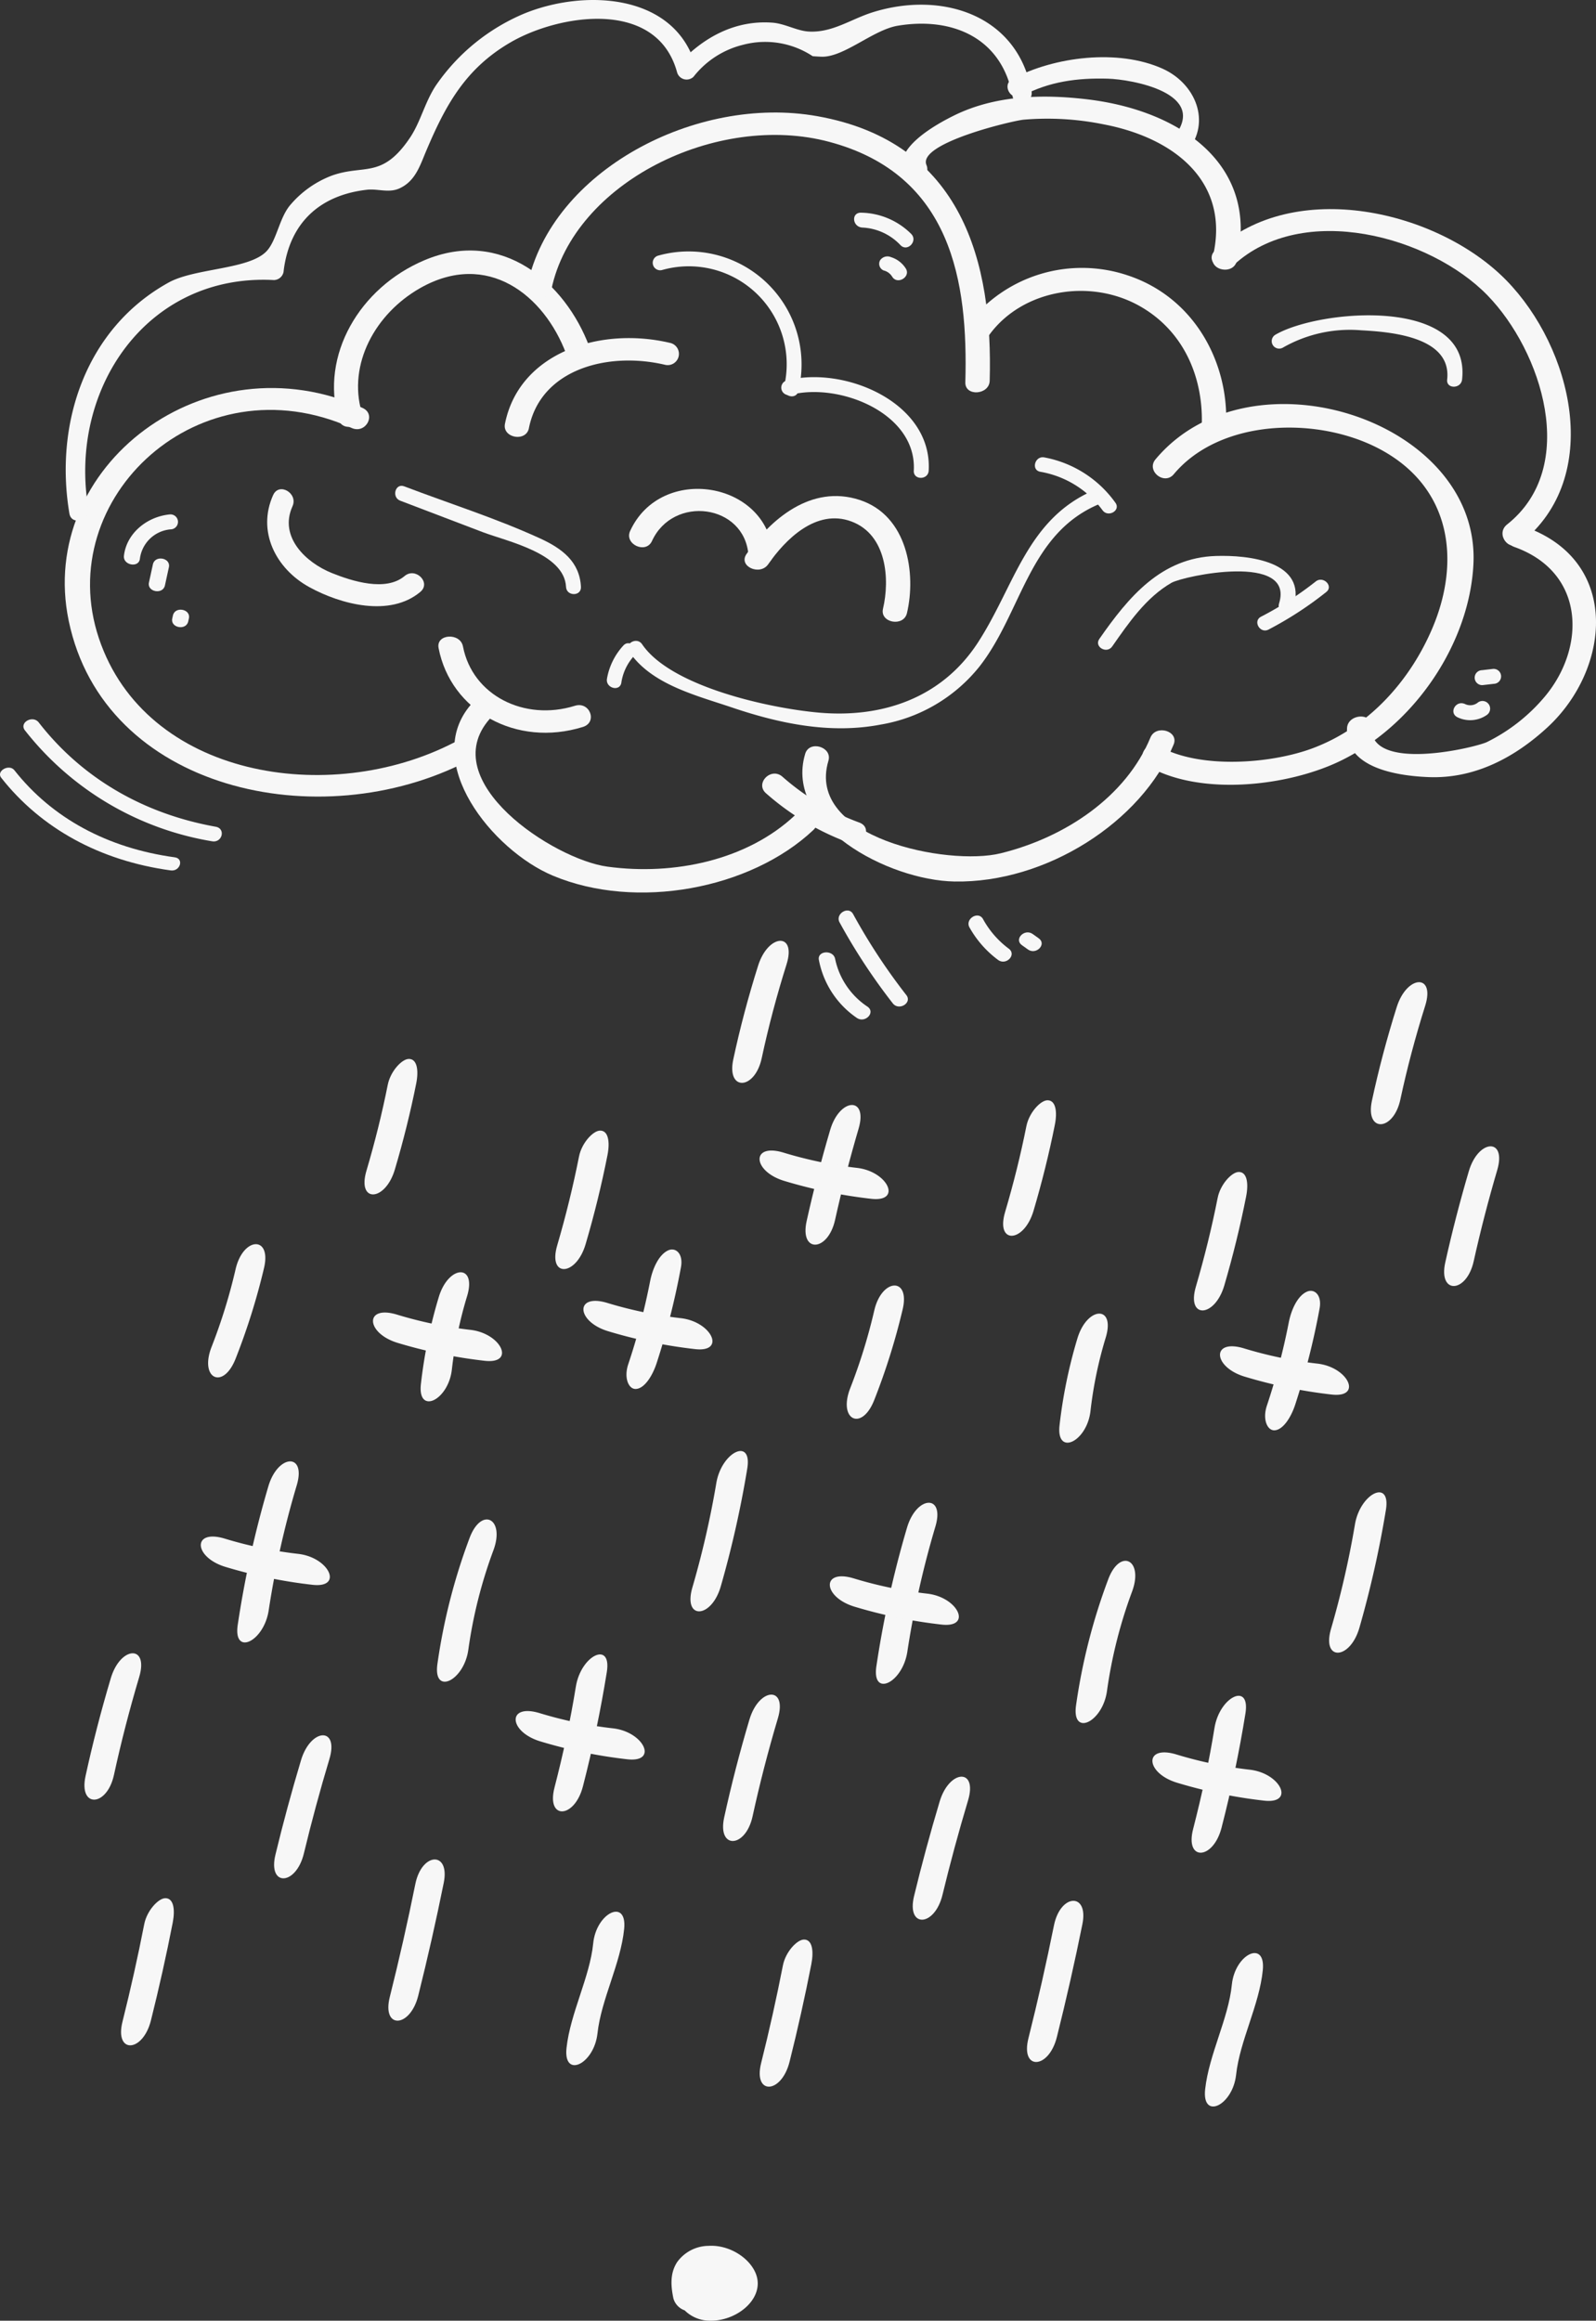 <svg xmlns="http://www.w3.org/2000/svg" width="272.76" height="396.544" viewBox="0 0 272.76 396.544"><rect x="0" y="0" width="272.76" height="396.544" fill="#333333" stroke="none"/><g transform="translate(-1717.825 -553.312)"><path d="M1752.323,647.522a6.7,6.7,0,0,0-5.365,2.778c-1.255,1.931-1.071,4.131-.636,6.213a3.034,3.034,0,0,0,1.92,2.029,6.1,6.1,0,0,0,3.454,1.707c4.995.635,10.352-3.565,8.747-7.879C1759.412,649.6,1755.863,647.3,1752.323,647.522Z" transform="translate(86.591 289.543)" fill="#f7f7f7"/><g transform="translate(1732.256 714.073)"><g transform="translate(26.116 88.951)"><path d="M1733.091,618.872a175.138,175.138,0,0,0-5.231,23.661c-.8,5.4,4.494,2.892,5.292-2.493a157.845,157.845,0,0,1,4.8-21.376c1.637-5.561-3.231-5.321-4.861.208Z" transform="translate(-1727.777 -614.608)" fill="#f7f7f7"/></g><g transform="translate(57.457 56.637)"><path d="M1738.563,610.936a83.771,83.771,0,0,0-3.047,14.841c-.587,5.3,4.7,2.823,5.292-2.493a70.7,70.7,0,0,1,2.611-12.56c1.662-5.553-3.206-5.308-4.856.212Z" transform="translate(-1735.471 -606.676)" fill="#f7f7f7"/></g><g transform="translate(80.471 32.424)"><path d="M1745.176,605.15c-1,5.043-2.236,10.095-3.728,15.192-1.629,5.556,3.239,5.32,4.856-.212,1.5-5.1,2.734-10.148,3.731-15.192.457-2.318.135-4.237-1.282-4.2-1.186.029-3.125,2.118-3.577,4.416Z" transform="translate(-1741.12 -600.733)" fill="#f7f7f7"/></g><g transform="translate(92.636 52.749)"><path d="M1748.122,611.247a111.951,111.951,0,0,1-3.724,14.1c-.766,2.338.082,4.237,1.284,4.2,1.426-.033,2.819-2.106,3.577-4.412a127.833,127.833,0,0,0,4.155-16.385c.432-2.318-.9-3.467-2.188-2.88-1.58.721-2.677,3.084-3.1,5.374Z" transform="translate(-1744.106 -605.722)" fill="#f7f7f7"/></g><g transform="translate(60.251 98.875)"><path d="M1741.7,620.278a101.668,101.668,0,0,0-5.475,21.494c-.733,5.373,4.559,2.872,5.292-2.493a80.658,80.658,0,0,1,4.29-16.988c2.012-5.455-2.086-7.5-4.107-2.012Z" transform="translate(-1736.157 -617.044)" fill="#f7f7f7"/></g><g transform="translate(32.413 135.754)"><path d="M1733.921,630.359q-2.42,8.072-4.367,16.128c-1.337,5.528,3.52,5.333,4.86-.208q1.943-8.066,4.363-16.133c1.666-5.557-3.2-5.308-4.856.212Z" transform="translate(-1729.323 -626.097)" fill="#f7f7f7"/></g><g transform="translate(51.94 156.971)"><path d="M1738.725,635.506q-1.937,9.606-4.363,19.286c-1.385,5.54,3.471,5.337,4.86-.208q2.426-9.692,4.359-19.286c1.1-5.438-3.751-5.276-4.855.208Z" transform="translate(-1734.116 -631.305)" fill="#f7f7f7"/></g><g transform="translate(80.072 121.933)"><path d="M1744.932,628.219c-.921,5.7-2.147,11.427-3.65,17.241-1.43,5.549,3.426,5.341,4.86-.208,1.7-6.583,3.043-13.085,4.082-19.526.872-5.426-4.425-2.9-5.292,2.493Z" transform="translate(-1741.022 -622.704)" fill="#f7f7f7"/></g><g transform="translate(103.574 87.18)"><path d="M1751.2,619.691a157.363,157.363,0,0,1-4.091,17.815c-1.6,5.557,3.267,5.325,4.86-.212a176.936,176.936,0,0,0,4.522-20.1c.9-5.431-4.4-2.9-5.292,2.493Z" transform="translate(-1746.791 -614.173)" fill="#f7f7f7"/></g><g transform="translate(123.231 28.05)"><path d="M1755.832,603.924q-2.3,7.81-4.022,15.574c-1.218,5.492,3.634,5.313,4.861-.208q1.724-7.773,4.017-15.579c1.638-5.557-3.23-5.316-4.856.212Z" transform="translate(-1751.616 -599.659)" fill="#f7f7f7"/></g><g transform="translate(47.862 20.178)"><path d="M1737.093,602.139c-.974,4.876-2.184,9.761-3.642,14.686-1.646,5.557,3.223,5.316,4.856-.212q2.189-7.382,3.646-14.682c.46-2.322.13-4.241-1.283-4.2-1.186.029-3.117,2.11-3.577,4.412Z" transform="translate(-1733.115 -597.727)" fill="#f7f7f7"/></g><g transform="translate(110.709)"><path d="M1752.964,597.019c-1.691,5.357-3.1,10.678-4.241,16.006-1.174,5.475,3.678,5.3,4.86-.208q1.712-7.993,4.237-16.006c1.748-5.545-3.125-5.288-4.856.208Z" transform="translate(-1748.542 -592.774)" fill="#f7f7f7"/></g><g transform="translate(0 121.738)"><path d="M1725.872,626.916q-2.506,8.4-4.319,16.731c-1.19,5.483,3.659,5.3,4.86-.208,1.21-5.569,2.647-11.134,4.314-16.731,1.658-5.557-3.21-5.312-4.856.208Z" transform="translate(-1721.367 -622.656)" fill="#f7f7f7"/></g><g transform="translate(6.258 163.583)"><path d="M1726.87,637.344q-1.619,8.3-3.719,16.674c-1.39,5.541,3.471,5.337,4.86-.208q2.1-8.384,3.719-16.678c.453-2.318.139-4.237-1.283-4.2-1.177.029-3.124,2.119-3.577,4.416Z" transform="translate(-1722.904 -632.928)" fill="#f7f7f7"/></g><g transform="translate(21.137 51.835)"><path d="M1731.257,609.744a95.615,95.615,0,0,1-4.106,13.289c-2.131,5.439,1.972,7.459,4.106,2.017a113.274,113.274,0,0,0,4.86-15.513c1.283-5.512-3.569-5.325-4.86.208Z" transform="translate(-1726.555 -605.497)" fill="#f7f7f7"/></g><g transform="translate(82.345 165.897)"><path d="M1746.183,638.914c-.574,5.756-3.911,11.916-4.559,17.856-.578,5.3,4.714,2.819,5.292-2.493.632-5.8,3.968-11.9,4.559-17.856.525-5.272-4.767-2.794-5.293,2.493Z" transform="translate(-1741.58 -633.496)" fill="#f7f7f7"/></g><g transform="translate(109.144 7.068)"><g transform="translate(26.118 88.951)"><path d="M1759.884,620.608a174.358,174.358,0,0,0-5.231,23.657c-.807,5.406,4.49,2.892,5.293-2.493a158.8,158.8,0,0,1,4.795-21.376c1.638-5.557-3.231-5.316-4.856.212Z" transform="translate(-1754.569 -616.343)" fill="#f7f7f7"/></g><g transform="translate(57.456 56.634)"><path d="M1765.353,612.669a84.35,84.35,0,0,0-3.047,14.841c-.582,5.308,4.71,2.823,5.293-2.493a70.343,70.343,0,0,1,2.615-12.556c1.658-5.557-3.21-5.312-4.86.208Z" transform="translate(-1762.261 -608.41)" fill="#f7f7f7"/></g><g transform="translate(80.471 32.425)"><path d="M1771.968,606.88c-.994,5.043-2.237,10.095-3.728,15.191-1.629,5.561,3.24,5.32,4.861-.208,1.491-5.1,2.729-10.148,3.727-15.191.457-2.322.135-4.241-1.283-4.2-1.181.028-3.12,2.114-3.577,4.412Z" transform="translate(-1767.91 -602.468)" fill="#f7f7f7"/></g><g transform="translate(92.638 52.748)"><path d="M1774.911,612.979a112.949,112.949,0,0,1-3.72,14.1c-.77,2.334.081,4.233,1.284,4.2,1.426-.037,2.819-2.11,3.572-4.416a127.681,127.681,0,0,0,4.156-16.385c.436-2.314-.892-3.467-2.188-2.876-1.581.717-2.677,3.084-3.1,5.369Z" transform="translate(-1770.897 -607.456)" fill="#f7f7f7"/></g><g transform="translate(60.251 98.873)"><path d="M1768.493,622.01a101.674,101.674,0,0,0-5.476,21.494c-.732,5.378,4.559,2.876,5.292-2.493a80.78,80.78,0,0,1,4.29-16.988c2.012-5.455-2.082-7.492-4.107-2.012Z" transform="translate(-1762.948 -618.779)" fill="#f7f7f7"/></g><g transform="translate(32.412 135.753)"><path d="M1760.712,632.091q-2.42,8.078-4.368,16.133c-1.336,5.524,3.52,5.329,4.86-.212q1.949-8.06,4.367-16.128c1.662-5.557-3.206-5.312-4.86.208Z" transform="translate(-1756.114 -627.831)" fill="#f7f7f7"/></g><g transform="translate(51.939 156.968)"><path d="M1765.516,637.243q-1.937,9.606-4.363,19.286c-1.385,5.536,3.471,5.333,4.861-.212q2.425-9.685,4.363-19.286c1.1-5.438-3.752-5.276-4.861.212Z" transform="translate(-1760.907 -633.039)" fill="#f7f7f7"/></g><g transform="translate(80.074 121.932)"><path d="M1771.721,629.951c-.916,5.7-2.147,11.427-3.646,17.245-1.434,5.549,3.426,5.337,4.855-.212,1.7-6.58,3.044-13.081,4.083-19.522.876-5.427-4.425-2.9-5.292,2.489Z" transform="translate(-1767.814 -624.439)" fill="#f7f7f7"/></g><g transform="translate(103.576 87.177)"><path d="M1777.987,621.425a158.16,158.16,0,0,1-4.086,17.815c-1.6,5.561,3.267,5.325,4.857-.208a177.33,177.33,0,0,0,4.522-20.1c.9-5.434-4.4-2.909-5.293,2.489Z" transform="translate(-1773.582 -615.908)" fill="#f7f7f7"/></g><g transform="translate(123.23 28.047)"><path d="M1782.622,605.657q-2.3,7.816-4.021,15.578c-1.218,5.488,3.634,5.308,4.86-.212q1.725-7.773,4.022-15.574c1.633-5.561-3.235-5.321-4.86.208Z" transform="translate(-1778.407 -601.393)" fill="#f7f7f7"/></g><g transform="translate(47.862 20.175)"><path d="M1763.884,603.877c-.974,4.877-2.184,9.761-3.642,14.686-1.646,5.557,3.223,5.312,4.86-.212,1.455-4.925,2.669-9.806,3.642-14.686.464-2.318.13-4.241-1.283-4.2-1.186.033-3.117,2.114-3.577,4.416Z" transform="translate(-1759.907 -599.461)" fill="#f7f7f7"/></g><g transform="translate(110.708)"><path d="M1779.755,598.755q-2.529,8.03-4.24,16.006c-1.174,5.471,3.678,5.3,4.86-.208,1.145-5.333,2.554-10.653,4.241-16.01,1.748-5.541-3.128-5.284-4.86.212Z" transform="translate(-1775.333 -594.509)" fill="#f7f7f7"/></g><g transform="translate(0 121.735)"><path d="M1752.662,628.654c-1.67,5.6-3.1,11.162-4.318,16.731-1.19,5.479,3.662,5.3,4.86-.212,1.214-5.565,2.648-11.13,4.319-16.731,1.654-5.557-3.215-5.312-4.86.212Z" transform="translate(-1748.158 -624.391)" fill="#f7f7f7"/></g><g transform="translate(6.261 163.583)"><path d="M1753.662,639.075q-1.619,8.3-3.719,16.679c-1.39,5.536,3.467,5.333,4.856-.212q2.1-8.384,3.719-16.674c.453-2.318.139-4.241-1.279-4.2-1.181.028-3.129,2.114-3.577,4.412Z" transform="translate(-1749.695 -634.663)" fill="#f7f7f7"/></g><g transform="translate(21.139 51.832)"><path d="M1758.051,611.482a96.322,96.322,0,0,1-4.11,13.289c-2.127,5.439,1.976,7.459,4.106,2.013a113.071,113.071,0,0,0,4.86-15.513c1.288-5.512-3.568-5.325-4.856.212Z" transform="translate(-1753.347 -607.232)" fill="#f7f7f7"/></g><g transform="translate(82.345 165.896)"><path d="M1772.974,640.646c-.571,5.761-3.911,11.916-4.559,17.856-.575,5.3,4.713,2.823,5.292-2.489.632-5.8,3.968-11.9,4.559-17.856.526-5.271-4.762-2.8-5.292,2.489Z" transform="translate(-1768.372 -635.231)" fill="#f7f7f7"/></g></g></g><g transform="translate(1926.326 783.357)"><path d="M1773.267,614.98a84.163,84.163,0,0,0,14.841,3.047c5.3.583,2.823-4.705-2.493-5.292a70.406,70.406,0,0,1-12.56-2.615c-5.552-1.658-5.312,3.21.212,4.86Z" transform="translate(-1769.005 -609.781)" fill="#f7f7f7"/></g><g transform="translate(1781.575 777.587)"><path d="M1737.733,613.565a84.159,84.159,0,0,0,14.84,3.047c5.3.583,2.824-4.709-2.493-5.292a70.412,70.412,0,0,1-12.56-2.615c-5.553-1.662-5.309,3.21.212,4.86Z" transform="translate(-1733.473 -608.364)" fill="#f7f7f7"/></g><g transform="translate(1914.776 852.748)"><path d="M1770.432,632.013a84.216,84.216,0,0,0,14.841,3.047c5.3.583,2.823-4.706-2.493-5.292a70.456,70.456,0,0,1-12.56-2.616c-5.556-1.658-5.312,3.21.212,4.86Z" transform="translate(-1766.169 -626.814)" fill="#f7f7f7"/></g><g transform="translate(1805.954 845.682)"><path d="M1743.717,630.276a83.827,83.827,0,0,0,14.841,3.047c5.3.587,2.823-4.705-2.493-5.292a70.042,70.042,0,0,1-12.556-2.611c-5.557-1.662-5.312,3.206.208,4.856Z" transform="translate(-1739.457 -625.079)" fill="#f7f7f7"/></g><g transform="translate(1859.642 822.661)"><path d="M1756.9,624.629a84.175,84.175,0,0,0,14.84,3.047c5.3.583,2.824-4.709-2.493-5.292a70.439,70.439,0,0,1-12.56-2.615c-5.553-1.662-5.312,3.21.212,4.86Z" transform="translate(-1752.635 -619.428)" fill="#f7f7f7"/></g><g transform="translate(1752.146 815.867)"><path d="M1730.509,622.96a84.142,84.142,0,0,0,14.84,3.047c5.309.587,2.824-4.705-2.493-5.292A70.376,70.376,0,0,1,1730.3,618.1c-5.557-1.658-5.312,3.21.208,4.86Z" transform="translate(-1726.249 -617.761)" fill="#f7f7f7"/></g><g transform="translate(1847.638 749.909)"><path d="M1753.948,606.771a84.156,84.156,0,0,0,14.841,3.047c5.3.583,2.824-4.705-2.493-5.292a70.383,70.383,0,0,1-12.555-2.615c-5.557-1.662-5.312,3.21.208,4.86Z" transform="translate(-1749.689 -601.57)" fill="#f7f7f7"/></g><g transform="translate(1817.534 775.595)"><path d="M1746.561,613.072a83.847,83.847,0,0,0,14.841,3.047c5.3.587,2.823-4.705-2.493-5.292a70.78,70.78,0,0,1-12.559-2.611c-5.552-1.662-5.312,3.206.211,4.856Z" transform="translate(-1742.3 -607.875)" fill="#f7f7f7"/></g><g transform="translate(1717.825 553.312)"><g transform="translate(0 16.515)"><g transform="translate(11.065 49.786)"><path d="M1771.441,572.993c-26.863-12.111-55.707,9.981-50.223,36.367,6.025,28.994,42.881,37.024,68.156,23.987,2.342-1.206.011-4.379-2.318-3.177-21.34,11-52.716,5.935-60.676-17.811-8.042-23.975,17.236-47.648,43.187-35.948,2.411,1.088,4.285-2.33,1.874-3.418Z" transform="translate(-1720.541 -569.587)" fill="#f7f7f7"/></g><g transform="translate(77.635 103.099)"><path d="M1739.812,583.356c-8.645,9.85,3.6,25,13.912,29.324,14.234,5.976,33.781,2.338,44.532-7.8,1.878-1.772-1.255-4.3-3.121-2.538-8.156,7.688-20.671,10.36-32.1,8.8-9.19-1.255-29.454-14.584-20.1-25.242,1.678-1.914-1.438-4.457-3.125-2.538Z" transform="translate(-1736.882 -582.673)" fill="#f7f7f7"/></g><g transform="translate(137.125 108.272)"><path d="M1751.967,587.963c-3.646,12.189,14.177,21.616,25.514,21.82,15.656.285,32-10.185,37.456-23.409.952-2.31-3.024-3.483-3.968-1.189-4.135,10.03-14.454,17.045-25.617,19.783-8.979,2.2-33.361-2.628-29.414-15.819.709-2.371-3.259-3.565-3.972-1.185Z" transform="translate(-1751.484 -583.944)" fill="#f7f7f7"/></g><g transform="translate(130.26 115.675)"><path d="M1750.471,589.136a44.735,44.735,0,0,0,14.022,8.392c2.485.892,4.375-2.518,1.874-3.418a41.49,41.49,0,0,1-13.126-7.838c-1.968-1.682-4.729,1.186-2.77,2.864Z" transform="translate(-1749.799 -585.76)" fill="#f7f7f7"/></g><g transform="translate(195.219 52.524)"><path d="M1766.777,632.177c9.023,5.109,23.864,3.394,32.8-.929,12.927-6.253,22.118-20.324,22.761-33.662,1.19-24.582-38.111-37.276-54.337-17.872-1.63,1.947,1.487,4.493,3.125,2.538,7.875-9.419,24.395-9.965,35.068-4.367,12.368,6.49,13.985,19.1,9.191,30.522-3.707,8.828-10.657,16.919-20.39,20.618-7.206,2.738-19.457,3.634-26.341-.265a1.949,1.949,0,1,0-1.874,3.418Z" transform="translate(-1765.744 -570.259)" fill="#f7f7f7"/></g><g transform="translate(57.08 26.29)"><path d="M1736.562,591.429c-2.359-8.16,2.285-16.8,9.993-21.184,11.476-6.522,21.2,1.161,24.973,11.26.868,2.326,4.819,1.088,3.947-1.247-4.1-10.979-14.975-20.357-28.179-14.78-11.134,4.7-17.835,16.3-14.678,27.2.689,2.379,4.632,1.124,3.944-1.251Z" transform="translate(-1731.836 -563.819)" fill="#f7f7f7"/></g><g transform="translate(90.101 2.706)"><path d="M1744.079,588.253c3.842-18.328,28.382-30.322,47.505-25.2,20.927,5.6,23.718,23.889,23.234,41.093-.07,2.452,4.094,2.167,4.163-.277.567-20.1-4.583-40.776-29.462-45.208-20.74-3.7-45.453,9.374-49.534,28.851-.506,2.416,3.589,3.166,4.094.746Z" transform="translate(-1739.942 -558.03)" fill="#f7f7f7"/></g><g transform="translate(165.06 29.279)"><path d="M1762.422,575.886c5.692-7.687,17.273-9.631,25.772-4.75,7.756,4.453,10.877,12.71,10.45,20.773-.13,2.448,4.037,2.159,4.163-.277.566-10.673-5.235-21.958-16.744-25.8a24.555,24.555,0,0,0-27.372,8.339c-1.5,2.033,2.245,3.724,3.731,1.715Z" transform="translate(-1758.341 -564.553)" fill="#f7f7f7"/></g><g transform="translate(86.259 41.255)"><path d="M1743.131,582.888c2.017-10.127,13.538-13.118,23.242-10.836a1.921,1.921,0,1,0,.815-3.752c-11.949-2.807-25.73,1.691-28.15,13.843-.481,2.416,3.613,3.169,4.094.745Z" transform="translate(-1738.998 -567.493)" fill="#f7f7f7"/></g><g transform="translate(74.916 92.263)"><path d="M1736.251,581.966c2.074,10.747,13.272,17.029,24.667,13.484,2.546-.79,1.19-4.408-1.36-3.617-8.652,2.693-17.526-1.772-19.139-10.144-.465-2.4-4.636-2.151-4.167.277Z" transform="translate(-1736.214 -580.014)" fill="#f7f7f7"/></g><g transform="translate(107.51 67.02)"><path d="M1748.127,582.729c3.633-7.915,15.842-6.314,16.487,2.4.179,2.456,4.347,2.188,4.163-.273-.909-12.319-19.1-15.346-24.382-3.842-1.035,2.261,2.689,3.988,3.732,1.715Z" transform="translate(-1744.215 -573.817)" fill="#f7f7f7"/></g><g transform="translate(127.248 68.245)"><path d="M1753.114,585.756c2.856-4.143,8.172-9.565,14.23-7.284,6.025,2.265,6.559,9.871,5.373,14.906-.566,2.408,3.528,3.157,4.094.75,1.593-6.771.118-16.662-8.078-19.343-8.319-2.717-15.29,3.357-19.351,9.256-1.439,2.082,2.31,3.781,3.731,1.715Z" transform="translate(-1749.059 -574.118)" fill="#f7f7f7"/></g><g transform="translate(154.13)"><path d="M1759.86,569.037c-1.54-3.72,14.686-7.545,16.577-7.732a48.193,48.193,0,0,1,13.708.795c12.45,2.379,21.628,10.1,18.658,22.606-.57,2.408,3.524,3.153,4.094.749,3.85-16.214-9.325-25.678-25.482-27.621-7.752-.929-15.839-.7-22.846,2.758-3.132,1.544-10.364,5.573-8.652,9.692.948,2.3,4.9,1.063,3.943-1.246Z" transform="translate(-1755.659 -557.366)" fill="#f7f7f7"/></g><g transform="translate(207.07 19.212)"><path d="M1772.363,571.7c11.859-11,33.65-4.938,43.431,5.117,9.268,9.529,15.75,29.336,3.345,39.162-2.009,1.593.289,4.791,2.317,3.182,14.263-11.3,8.837-33.381-2.448-44.914-11.663-11.916-36.212-17.66-49.77-5.084-1.891,1.76,1.243,4.286,3.125,2.538Z" transform="translate(-1768.653 -562.082)" fill="#f7f7f7"/></g><g transform="translate(230.199 73.385)"><path d="M1802.95,578.945c12.136,4.347,12.218,17.135,5.231,25.519a30.506,30.506,0,0,1-9.932,7.814c-1.984.949-20.194,5.308-19.742-2.664.142-2.448-4.025-2.155-4.163.277-.378,6.636,8.1,8.136,13.876,8.372,7.989.334,14.87-3.422,20.386-8.51,10.7-9.875,12.625-28.346-3.78-34.225-2.485-.892-4.376,2.522-1.875,3.418Z" transform="translate(-1774.331 -575.38)" fill="#f7f7f7"/></g><g transform="translate(4.005 106.392)"><path d="M1719.064,585.376a51.3,51.3,0,0,0,31.968,18.948c1.756.313,2.392-2.167.631-2.485-12.421-2.228-22.883-8.352-30.232-17.807-1.035-1.332-3.407.008-2.368,1.345Z" transform="translate(-1718.807 -583.482)" fill="#f7f7f7"/></g><g transform="translate(0 114.652)"><path d="M1718.037,587.247c6.8,8.637,16.854,14.169,28.957,15.823,1.622.224,2.318-2.017.693-2.237-11.465-1.568-20.948-6.677-27.4-14.874-.9-1.149-3.166.126-2.254,1.287Z" transform="translate(-1717.824 -585.509)" fill="#f7f7f7"/></g><g transform="translate(139.922 146.222)"><path d="M1752.2,594.559a15.486,15.486,0,0,0,6.465,9.883c1.418.994,3.271-.909,1.845-1.907a12.987,12.987,0,0,1-5.536-8.16c-.306-1.6-3.089-1.434-2.775.183Z" transform="translate(-1752.171 -593.259)" fill="#f7f7f7"/></g><g transform="translate(143.323 139.066)"><path d="M1753.169,593.534a101.707,101.707,0,0,0,9.093,13.831c1.039,1.336,3.358-.073,2.314-1.414a101.937,101.937,0,0,1-9.093-13.835c-.8-1.467-3.109-.033-2.314,1.418Z" transform="translate(-1753.005 -591.502)" fill="#f7f7f7"/></g><g transform="translate(165.52 139.923)"><path d="M1758.62,593.743a17.619,17.619,0,0,0,4.872,5.545c1.385,1.039,3.235-.868,1.845-1.911a15.7,15.7,0,0,1-4.4-5.052c-.81-1.462-3.116-.033-2.317,1.418Z" transform="translate(-1758.454 -591.713)" fill="#f7f7f7"/></g><g transform="translate(174.146 142.801)"><path d="M1761.078,594.61c.338.245.68.485,1.022.729,1.41,1.006,3.259-.9,1.845-1.906l-1.023-.729c-1.409-1.006-3.26.9-1.845,1.906Z" transform="translate(-1760.571 -592.419)" fill="#f7f7f7"/></g><g transform="translate(248.383 103.233)"><path d="M1779.539,585.539a4.976,4.976,0,0,0,5.011-.44,1.311,1.311,0,0,0-1.544-2.119,2.055,2.055,0,0,1-2.216.281c-1.6-.733-2.852,1.544-1.25,2.277Z" transform="translate(-1778.794 -582.706)" fill="#f7f7f7"/></g><g transform="translate(252.035 97.777)"><path d="M1781.125,584.133c.607-.07,1.214-.139,1.822-.212a1.277,1.277,0,1,0-.2-2.542c-.6.069-1.209.143-1.816.212a1.277,1.277,0,1,0,.2,2.542Z" transform="translate(-1779.69 -581.367)" fill="#f7f7f7"/></g><g transform="translate(145.97 19.825)"><path d="M1755.092,564.777a9.543,9.543,0,0,1,6.481,3c1.186,1.23,3.019-.693,1.845-1.907a12.407,12.407,0,0,0-8.526-3.634c-1.785-.085-1.569,2.457.2,2.542Z" transform="translate(-1753.655 -562.232)" fill="#f7f7f7"/></g><g transform="translate(150.261 27.318)"><path d="M1755.463,566.452a2.377,2.377,0,0,1,1.471,1.084c.9,1.422,3.206,0,2.314-1.418a4.606,4.606,0,0,0-2.534-1.943,1.516,1.516,0,0,0-1.871.566,1.236,1.236,0,0,0,.62,1.711Z" transform="translate(-1754.708 -564.072)" fill="#f7f7f7"/></g><g transform="translate(21.173 71.376)"><path d="M1730.816,574.9c-4.017.424-7.366,3.336-7.785,7.064-.184,1.617,2.546,2.131,2.729.5a5.771,5.771,0,0,1,5.255-5.015,1.279,1.279,0,1,0-.2-2.546Z" transform="translate(-1723.022 -574.887)" fill="#f7f7f7"/></g><g transform="translate(25.424 78.915)"><path d="M1724.776,577.722l-.68,3.129c-.35,1.605,2.379,2.106,2.73.5l.68-3.125c.35-1.609-2.379-2.11-2.73-.5Z" transform="translate(-1724.065 -576.737)" fill="#f7f7f7"/></g><g transform="translate(29.408 87.662)"><path d="M1725.188,579.873l-.113.517c-.351,1.609,2.379,2.11,2.729.5l.115-.521c.35-1.609-2.379-2.11-2.73-.5Z" transform="translate(-1725.043 -578.884)" fill="#f7f7f7"/></g></g><g transform="translate(45.659 83.591)"><path d="M1730.057,574.825c-2.8,6.2.436,12.58,6.168,15.733,5.414,2.982,13.822,5.17,18.992.811,1.882-1.585-.831-4.278-2.7-2.7-3.219,2.709-8.95.884-12.421-.509-4.432-1.776-9.1-6.176-6.738-11.407,1.006-2.224-2.29-4.167-3.3-1.927Z" transform="translate(-1729.032 -573.831)" fill="#f7f7f7"/></g><g transform="translate(187.651 94.985)"><path d="M1766.316,592.1c2.8-4.009,5.793-8.38,10.123-10.869,2.069-1.185,21.115-5.194,18.39,3.536-.489,1.568,1.972,2.241,2.46.676,2.481-7.956-7.822-8.975-13.239-8.8-9.383.293-14.927,6.995-19.934,14.173-.941,1.349,1.267,2.624,2.2,1.287Z" transform="translate(-1763.887 -576.628)" fill="#f7f7f7"/></g><g transform="translate(214.876 99.057)"><path d="M1772.494,586.143a60.939,60.939,0,0,0,9.863-6.416c1.283-1.018-.529-2.811-1.8-1.8a57.883,57.883,0,0,1-9.346,6.017c-1.459.754-.171,2.954,1.283,2.2Z" transform="translate(-1770.569 -577.628)" fill="#f7f7f7"/></g><g transform="translate(111.54 42.987)"><path d="M1746.784,567.025a16.729,16.729,0,0,1,20.866,19.982c-.355,1.6,2.1,2.281,2.457.68a19.3,19.3,0,0,0-24-23.119,1.275,1.275,0,0,0,.676,2.457Z" transform="translate(-1745.203 -563.864)" fill="#f7f7f7"/></g><g transform="translate(133.513 64.442)"><path d="M1752.179,572.167c8.229-2.183,21.628,3.072,21.074,12.943-.094,1.638,2.456,1.634,2.546,0,.655-11.663-14.487-18-24.3-15.4a1.275,1.275,0,0,0,.68,2.456Z" transform="translate(-1750.598 -569.13)" fill="#f7f7f7"/></g><g transform="translate(107.322 83.534)"><path d="M1744.391,601.657c3.784,5.581,11.37,7.427,17.505,9.5,8.188,2.774,16.841,4.587,25.465,2.937a27.449,27.449,0,0,0,16.873-9.912c7.289-9.288,8.389-22.789,20.582-27.812,1.5-.615.839-3.084-.676-2.457-11.766,4.848-13.794,16.349-20.162,26.158-6.131,9.443-16.287,12.947-27.2,11.977-8.433-.75-25.271-4.424-30.192-11.68-.917-1.352-3.125-.077-2.2,1.283Z" transform="translate(-1744.169 -573.817)" fill="#f7f7f7"/></g><g transform="translate(176.869 78.131)"><path d="M1762.159,574.972a16.714,16.714,0,0,1,10.633,6.571c.958,1.312,3.17.041,2.2-1.287a19.245,19.245,0,0,0-12.157-7.74c-1.6-.293-2.29,2.159-.676,2.456Z" transform="translate(-1761.24 -572.491)" fill="#f7f7f7"/></g><g transform="translate(103.708 109.906)"><path d="M1745.764,587.026a8.708,8.708,0,0,1,2.13-4.522c1.088-1.222-.709-3.031-1.8-1.8a11.177,11.177,0,0,0-2.786,5.651c-.277,1.6,2.179,2.294,2.461.676Z" transform="translate(-1743.282 -580.29)" fill="#f7f7f7"/></g><g transform="translate(217.331 53.878)"><path d="M1773.073,572.068a23.077,23.077,0,0,1,13.346-2.974c4.518.257,15.583.921,14.744,8.425-.18,1.626,2.366,1.614,2.55,0,1.6-14.271-24.423-12.05-31.927-7.651a1.275,1.275,0,0,0,1.288,2.2Z" transform="translate(-1771.172 -566.537)" fill="#f7f7f7"/></g><g transform="translate(67.537 83.008)"><path d="M1735.263,576.234q7.045,2.689,14.1,5.374c4.127,1.577,13.953,3.6,14.238,9.358.081,1.634,2.628,1.642,2.55,0-.216-4.323-3.251-6.571-6.986-8.286-7.488-3.43-15.526-5.968-23.221-8.9-1.537-.587-2.2,1.878-.676,2.457Z" transform="translate(-1734.402 -573.688)" fill="#f7f7f7"/></g><g transform="translate(11.236)"><path d="M1724.442,640.166c-3.427-20.329,9.989-40.164,31.719-39a1.715,1.715,0,0,0,1.674-1.674c1.067-8.3,6.359-12.865,14.234-13.758,1.838-.208,3.716.6,5.545-.232,2.733-1.243,3.512-3.907,4.587-6.445,3.328-7.859,6.718-14.043,14.385-18.5,8.217-4.787,25.022-7.59,28.481,5.133a1.694,1.694,0,0,0,2.8.742,15.4,15.4,0,0,1,8.5-5.475,14.735,14.735,0,0,1,11.871,1.959c.477.033,1.015.07,1.491.086,3.833.131,8.819-4.587,13.036-5.292,9.239-1.544,17.795,1.98,19.636,12.067.388,2.118,3.618,1.222,3.235-.888-2.408-13.175-15.489-17.143-27.165-13.472-3.708,1.165-6.938,3.548-10.979,3.279-2-.134-4.03-1.356-6.139-1.511-6.306-.46-11.667,2.432-15.855,6.877l2.8.737c-3.463-12.723-19.2-13.415-29.552-9.089a34.513,34.513,0,0,0-14.678,11.879c-2.058,2.9-2.778,6.482-4.677,9.288-4.779,7.068-7.806,4.457-13.346,6.445a17.382,17.382,0,0,0-7.061,4.982c-1.895,2.18-2.343,6.09-4.082,7.932-2.991,3.165-12.234,2.86-16.744,5.357-14.189,7.846-19.539,24.109-16.952,39.464.359,2.122,3.59,1.222,3.231-.892Z" transform="translate(-1720.582 -553.312)" fill="#f7f7f7"/><g transform="translate(160.946 9.773)"><path d="M1762.616,562.318c4.612-2.457,9.435-3.084,14.626-2.937,3.964.11,17.46,2.436,11.219,10.038-1.36,1.654,1,4.041,2.367,2.371,4.139-5.039,1.381-11.586-4.225-14.112-7.617-3.434-18.527-2.065-25.677,1.748-1.907,1.014-.216,3.911,1.691,2.893Z" transform="translate(-1760.089 -555.711)" fill="#f7f7f7"/></g></g></g></g></svg>